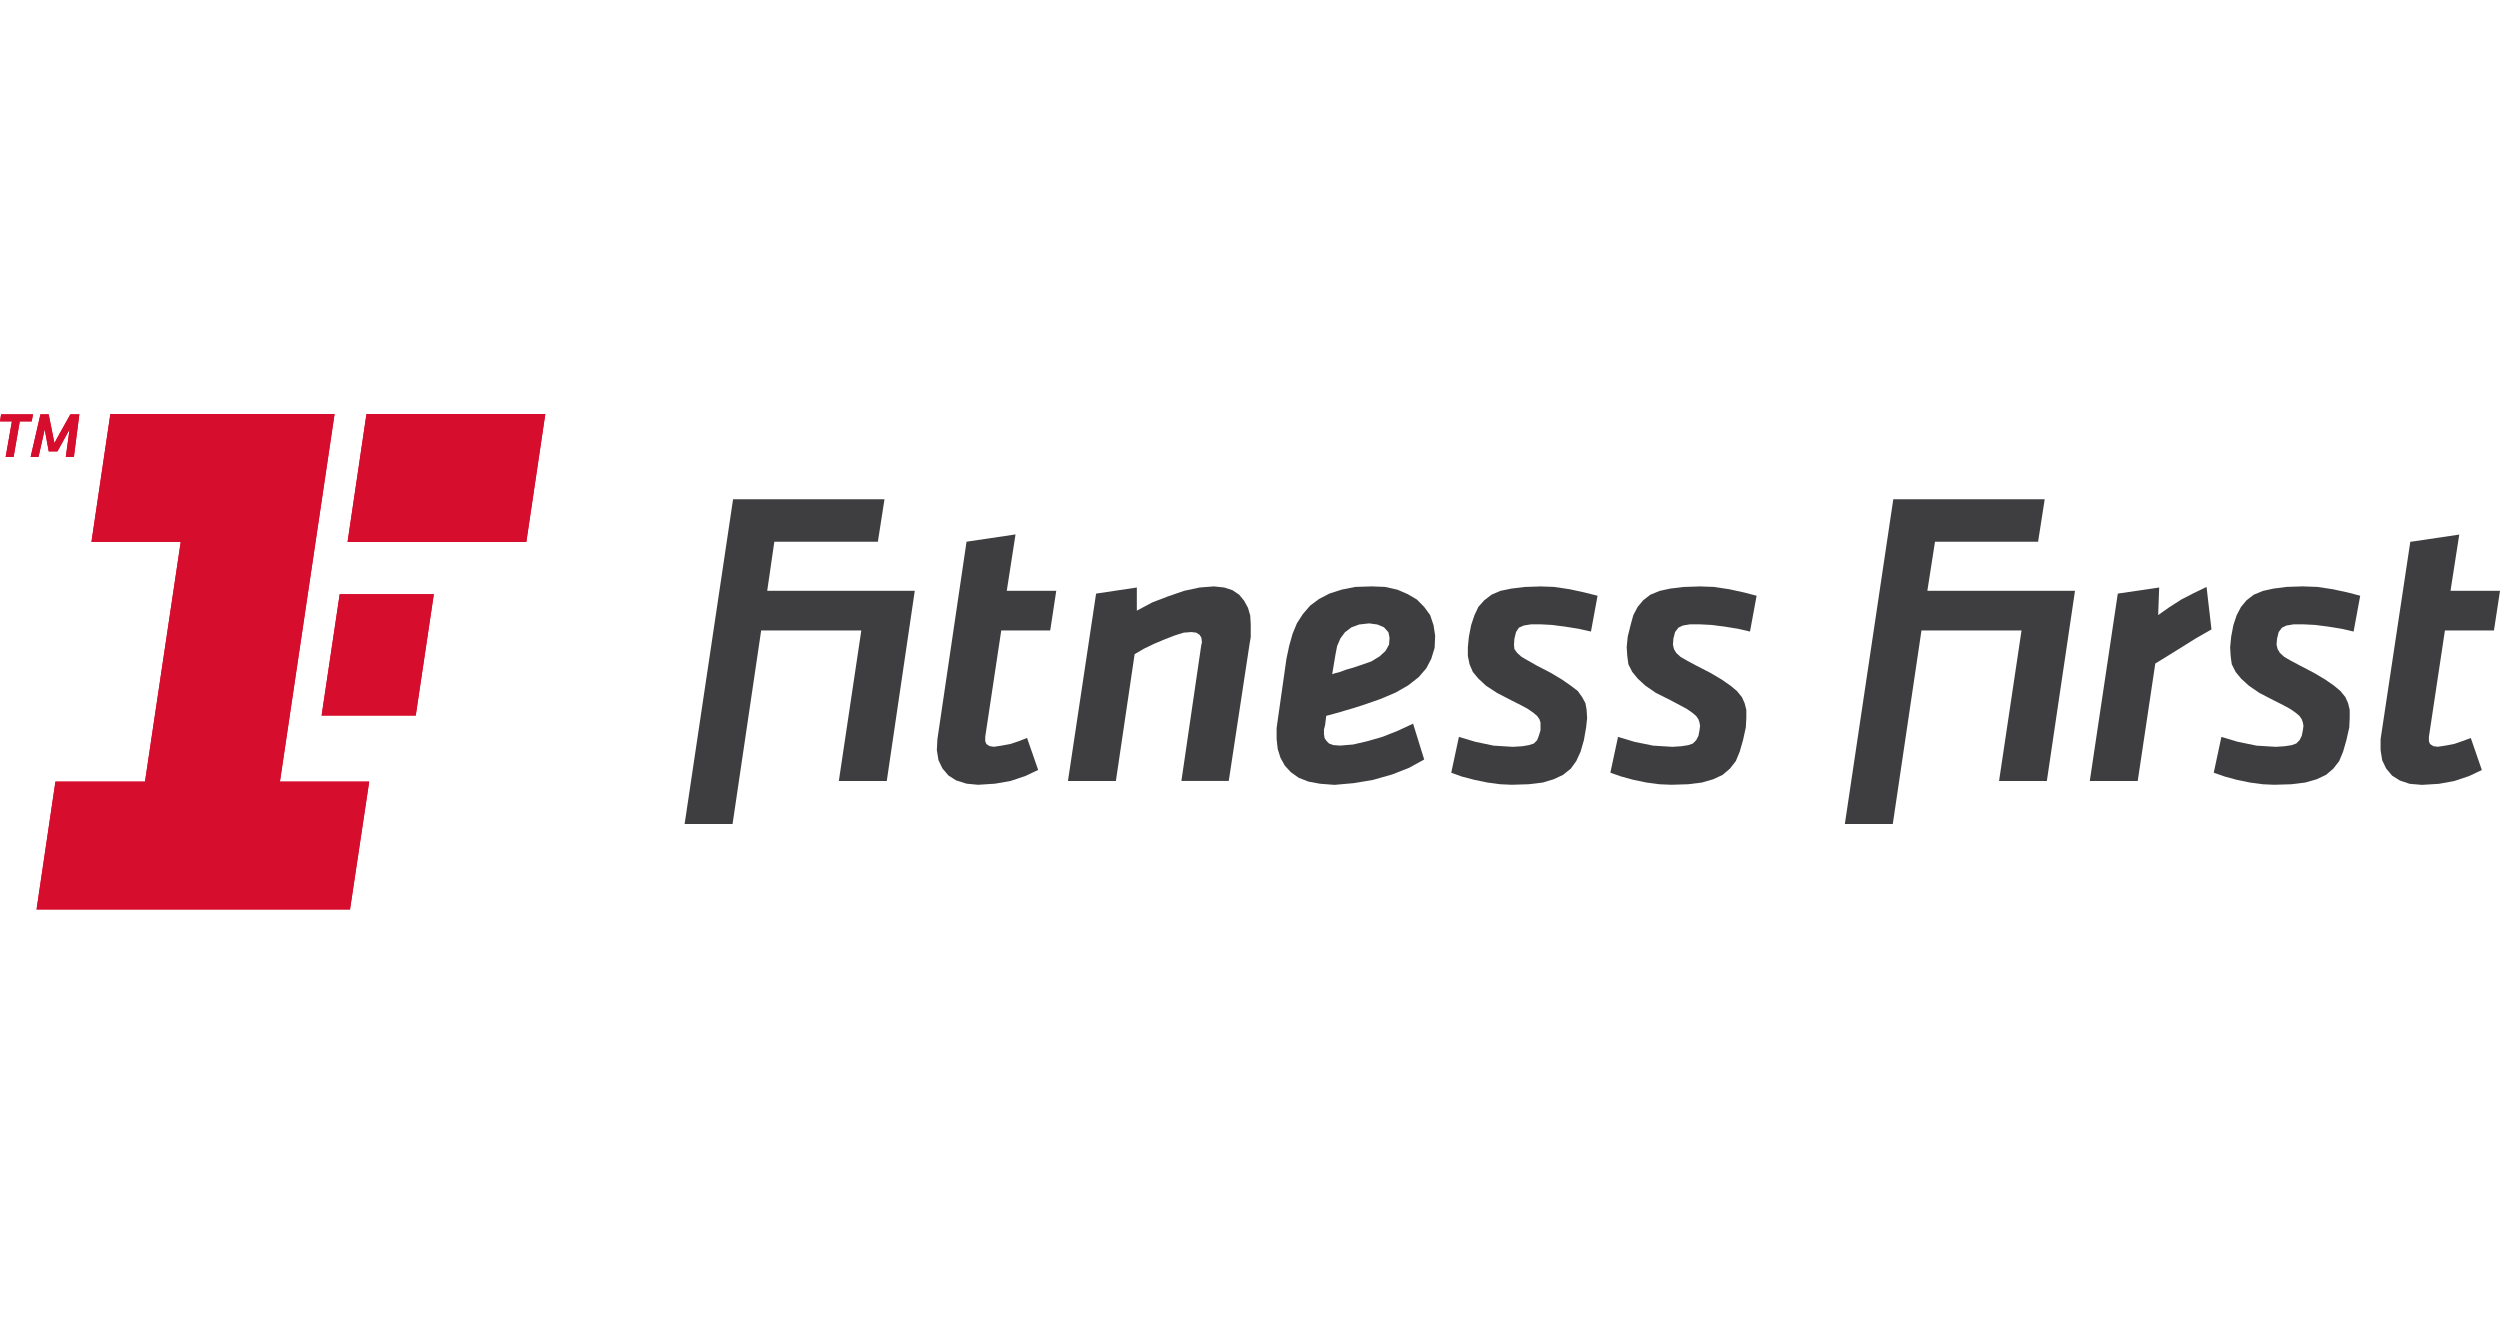 <?xml version="1.0" encoding="UTF-8"?>
<svg xmlns="http://www.w3.org/2000/svg" id="Ebene_1" viewBox="0 0 340 180">
  <defs>
    <style>.cls-1{fill:#3e3d40;}.cls-1,.cls-2{fill-rule:evenodd;}.cls-1,.cls-2,.cls-3{stroke-width:0px;}.cls-2,.cls-3{fill:#d60d2c;}</style>
  </defs>
  <path id="path42" class="cls-2" d="m46.2,80.81h12.8l-2.46,16.5h-12.8l2.46-16.5Zm3.64-24.5h24.32l-2.58,17.39h-24.31l2.57-17.39Zm-34.84,0h30.5l-7.43,49.99h12.14l-2.61,17.39H4.97l2.57-17.39h12.18l4.86-32.61h-12.14l2.57-17.39Z"></path>
  <path id="path46" class="cls-3" d="m46.2,80.81h12.8l-2.46,16.5h-12.8l2.46-16.5Zm3.64-24.5h24.32l-2.58,17.39h-24.31l2.57-17.39Zm-34.84,0h30.5l-7.43,49.99h12.14l-2.61,17.39H4.97l2.57-17.39h12.18l4.86-32.61h-12.14l2.57-17.39Z"></path>
  <path id="path50" class="cls-2" d="m.15,56.35h4.34l-.18.96h-1.62l-.84,4.83H.77l.85-4.83H0l.15-.96Z"></path>
  <path id="path54" class="cls-3" d="m.15,56.35h4.34l-.18.96h-1.62l-.84,4.83H.77l.85-4.83H0l.15-.96Z"></path>
  <path id="path58" class="cls-2" d="m5.49,56.35h1.13l.78,3.9,2.17-3.9h1.22l-.74,5.78h-1.1l.51-3.73-1.65,2.99h-1.18l-.55-2.99-.84,3.73h-1.07l1.33-5.78Z"></path>
  <path id="path62" class="cls-3" d="m5.49,56.35h1.13l.78,3.9,2.17-3.9h1.22l-.74,5.78h-1.1l.51-3.73-1.65,2.99h-1.18l-.55-2.99-.84,3.73h-1.07l1.33-5.78Z"></path>
  <path id="path2" class="cls-1" d="m99.69,67.9h20.6l-.9,5.78h-14.08l-.97,6.67h20.07l-3.81,25.87h-6.52l3.06-20.48h-13.62l-3.89,26.32h-6.52l6.59-44.17Z"></path>
  <path id="path6" class="cls-1" d="m257.48,67.9h20.6l-.9,5.78h-14.02l-1.04,6.67h20.08l-3.83,25.87h-6.5l3.06-20.48h-13.61l-3.9,26.32h-6.52l6.59-44.17Z"></path>
  <path id="path10" class="cls-1" d="m138.11,72.69l-1.19,7.66h6.73l-.82,5.39h-6.66l-2.18,14.48v.58l.16.39.45.29.59.08,1.05-.16,1.13-.21,1.19-.39,1.12-.44,1.51,4.35-1.73.82-2.02.68-2.1.37-2.32.15-1.57-.15-1.42-.45-1.05-.67-.82-.97-.53-1.12-.22-1.36.08-1.5,3.96-26.84,6.67-.99Z"></path>
  <path id="path14" class="cls-1" d="m334.46,72.69l-1.19,7.66h6.73l-.82,5.39h-6.67l-2.18,14.48v.59l.16.38.45.29.59.08,1.06-.16,1.12-.21,1.12-.38,1.2-.44,1.5,4.35-1.72.82-2.03.68-2.09.38-2.32.14-1.65-.14-1.34-.45-1.06-.67-.81-.97-.53-1.12-.22-1.36v-1.5l4.04-26.84,6.67-.99Z"></path>
  <path id="path18" class="cls-1" d="m165.07,79.75l1.43.15,1.12.37.9.6.68.83.53.97.3,1.04.07,1.2v1.74l-.14.81-2.85,18.75h-6.44l2.71-18.53.07-.23v-.29l-.07-.45-.23-.37-.45-.3-.69-.08-1.03.08-1.21.38-1.34.52-1.43.6-1.42.68-1.27.75-2.55,17.25h-6.52l3.83-25.49,5.54-.83v3.15l2.1-1.12,2.16-.83,2.18-.75,2.1-.45,1.94-.15Z"></path>
  <path id="path22" class="cls-1" d="m209.4,79.75l1.95.07,2.1.31,2.02.44,1.8.45-.9,4.87-1.71-.38-1.81-.29-1.79-.23-1.5-.08h-1.35l-.97.16-.67.29-.39.6-.22.89-.06.83.06.6.38.52.6.54.9.52,1.2.68,1.87.97,1.49.89,1.2.83.98.75.59.83.45.83.16.9.07,1.12-.14,1.28-.3,1.72-.45,1.57-.59,1.28-.75,1.04-1.04.83-1.28.6-1.49.45-1.95.23-2.25.07-1.57-.07-1.73-.23-1.8-.37-1.71-.45-1.43-.52,1.04-4.87,2.25.67,2.48.52,2.61.16,1.28-.08.9-.15.67-.22.45-.45.23-.6.23-.75v-1.05l-.14-.44-.31-.45-.53-.45-.75-.52-.96-.52-1.35-.68-1.87-.97-1.5-.98-1.04-.97-.75-.9-.45-1.05-.23-1.12v-1.2l.14-1.43.31-1.58.45-1.35.53-1.12.81-.91.98-.75,1.2-.52,1.49-.31,1.8-.22,2.1-.07Z"></path>
  <path id="path26" class="cls-1" d="m231.12,79.75l1.94.07,2.09.31,2.02.44,1.73.45-.9,4.87-1.65-.38-1.79-.29-1.8-.23-1.57-.08h-1.36l-.96.16-.61.29-.45.6-.23.89-.06.83.14.6.31.52.59.54.9.52,1.27.68,1.88.97,1.51.89,1.2.83.9.75.68.83.37.83.23.9v1.12l-.07,1.28-.38,1.72-.45,1.57-.53,1.28-.81,1.04-.98.83-1.27.6-1.57.45-1.88.23-2.25.07-1.64-.07-1.73-.23-1.79-.37-1.65-.45-1.49-.52,1.04-4.87,2.24.67,2.54.52,2.63.16,1.2-.08.96-.15.61-.22.45-.45.31-.6.14-.75.08-.6-.08-.45-.14-.44-.31-.45-.53-.45-.75-.52-.97-.52-1.28-.68-1.94-.97-1.43-.98-1.05-.97-.74-.9-.53-1.05-.15-1.12-.08-1.2.14-1.43.39-1.58.37-1.35.59-1.12.76-.91.97-.75,1.27-.52,1.43-.31,1.79-.22,2.18-.07Z"></path>
  <path id="path30" class="cls-1" d="m313.2,79.75l1.96.07,2.08.31,2.03.44,1.72.45-.9,4.87-1.65-.38-1.79-.29-1.79-.23-1.57-.08h-1.35l-.98.16-.61.29-.45.6-.22.89-.07.83.15.6.31.52.59.54.9.52,1.28.68,1.86.97,1.5.89,1.2.83.9.75.67.83.37.83.22.9v1.12l-.06,1.28-.39,1.72-.45,1.57-.53,1.28-.81,1.04-.98.83-1.27.6-1.57.45-1.88.23-2.32.07-1.57-.07-1.73-.23-1.79-.37-1.65-.45-1.49-.52,1.04-4.87,2.24.67,2.55.52,2.62.16,1.2-.08.96-.15.61-.22.45-.45.3-.6.15-.75.08-.6-.08-.45-.15-.44-.3-.45-.53-.45-.75-.52-.96-.52-1.35-.68-1.87-.97-1.43-.98-1.06-.97-.74-.9-.53-1.05-.15-1.12-.07-1.2.14-1.43.3-1.58.45-1.35.59-1.12.76-.91.97-.75,1.27-.52,1.42-.31,1.79-.23,2.18-.07Z"></path>
  <path id="path34" class="cls-1" d="m300.09,79.82l.67,5.78-2.1,1.2-1.79,1.12-1.8,1.12-1.95,1.2-2.39,15.98h-6.52l3.81-25.49,5.63-.83-.14,3.75,1.49-1.05,1.65-1.06,1.72-.89,1.73-.83Z"></path>
  <path id="path38" class="cls-1" d="m188.89,87.7l-.46.83-.82.75-1.12.68-1.5.52-1.12.37-.82.23-.59.23-.46.15-.37.08-.45.15.45-2.7.22-1.13.45-1.04.61-.83.9-.68,1.04-.38,1.35-.15,1.12.15.9.38.61.68.15.75-.07.97Zm6.06-2.7l-.45-1.35-.82-1.12-.98-.99-1.27-.75-1.41-.6-1.65-.37-1.79-.07-2.26.07-1.86.37-1.65.53-1.43.75-1.2.89-.98,1.14-.82,1.27-.59,1.43-.46,1.64-.37,1.74-1.12,7.87-.22,1.57v1.5l.15,1.35.38,1.2.59,1.06.82.89,1.05.75,1.35.53,1.57.29,1.95.15,2.61-.23,2.63-.44,2.63-.75,2.31-.91,2.03-1.12-1.51-4.87-2.09.97-2.1.83-2.02.58-1.94.45-1.79.15-.91-.07-.59-.22-.37-.38-.23-.37-.08-.54v-.6l.15-.59.16-1.28.59-.15.53-.15.6-.16.75-.23,1.04-.3,1.42-.45,2.4-.83,2.1-.89,1.71-.98,1.43-1.12,1.04-1.21.67-1.28.46-1.5.07-1.65-.23-1.5Z"></path>
</svg>
